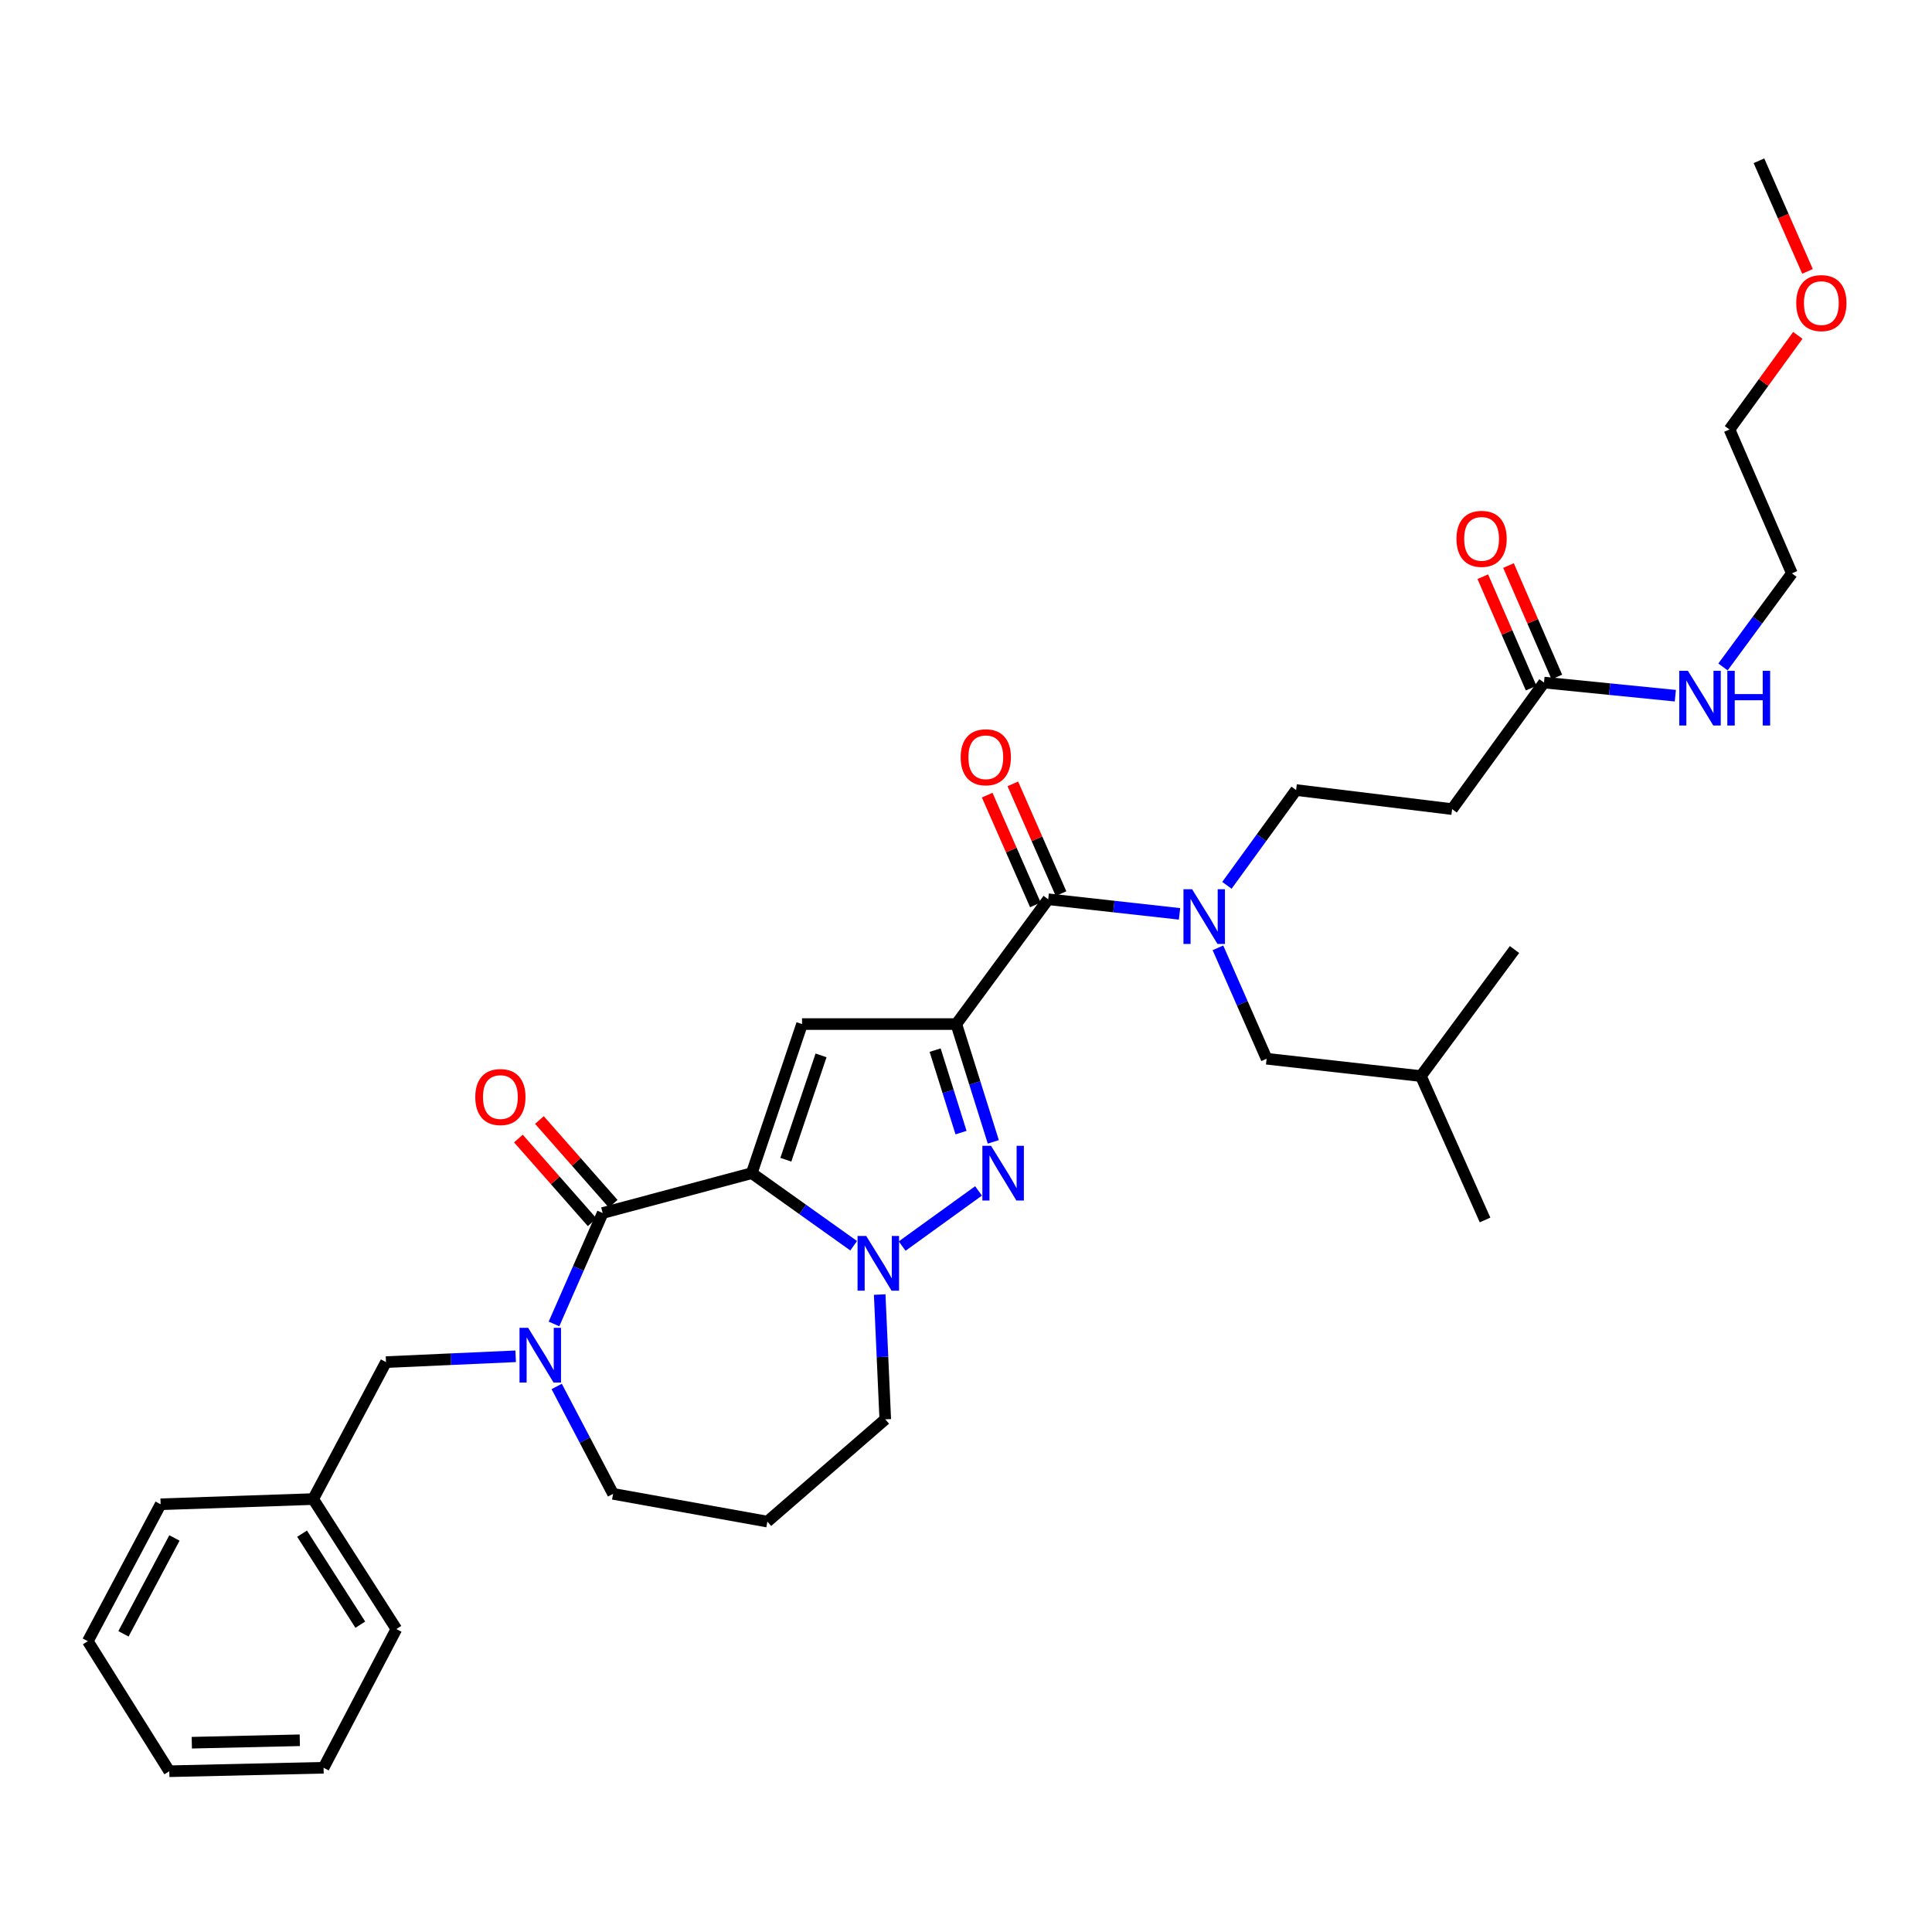 <?xml version='1.0' encoding='iso-8859-1'?>
<svg version='1.1' baseProfile='full'
              xmlns='http://www.w3.org/2000/svg'
                      xmlns:rdkit='http://www.rdkit.org/xml'
                      xmlns:xlink='http://www.w3.org/1999/xlink'
                  xml:space='preserve'
width='1000px' height='1000px' viewBox='0 0 1000 1000'>
<!-- END OF HEADER -->
<rect style='opacity:1.0;fill:#FFFFFF;stroke:none' width='1000' height='1000' x='0' y='0'> </rect>
<path class='bond-0' d='M 895.177,222.296 L 927.48,296.763' style='fill:none;fill-rule:evenodd;stroke:#000000;stroke-width:6px;stroke-linecap:butt;stroke-linejoin:miter;stroke-opacity:1' />
<path class='bond-1' d='M 895.177,222.296 L 912.861,197.938' style='fill:none;fill-rule:evenodd;stroke:#000000;stroke-width:6px;stroke-linecap:butt;stroke-linejoin:miter;stroke-opacity:1' />
<path class='bond-1' d='M 912.861,197.938 L 930.545,173.579' style='fill:none;fill-rule:evenodd;stroke:#FF0000;stroke-width:6px;stroke-linecap:butt;stroke-linejoin:miter;stroke-opacity:1' />
<path class='bond-2' d='M 799.169,353.298 L 833.16,356.696' style='fill:none;fill-rule:evenodd;stroke:#000000;stroke-width:6px;stroke-linecap:butt;stroke-linejoin:miter;stroke-opacity:1' />
<path class='bond-2' d='M 833.16,356.696 L 867.15,360.093' style='fill:none;fill-rule:evenodd;stroke:#0000FF;stroke-width:6px;stroke-linecap:butt;stroke-linejoin:miter;stroke-opacity:1' />
<path class='bond-3' d='M 805.82,350.413 L 793.31,321.57' style='fill:none;fill-rule:evenodd;stroke:#000000;stroke-width:6px;stroke-linecap:butt;stroke-linejoin:miter;stroke-opacity:1' />
<path class='bond-3' d='M 793.31,321.57 L 780.799,292.727' style='fill:none;fill-rule:evenodd;stroke:#FF0000;stroke-width:6px;stroke-linecap:butt;stroke-linejoin:miter;stroke-opacity:1' />
<path class='bond-3' d='M 792.517,356.183 L 780.007,327.34' style='fill:none;fill-rule:evenodd;stroke:#000000;stroke-width:6px;stroke-linecap:butt;stroke-linejoin:miter;stroke-opacity:1' />
<path class='bond-3' d='M 780.007,327.34 L 767.497,298.498' style='fill:none;fill-rule:evenodd;stroke:#FF0000;stroke-width:6px;stroke-linecap:butt;stroke-linejoin:miter;stroke-opacity:1' />
<path class='bond-4' d='M 799.169,353.298 L 751.608,418.799' style='fill:none;fill-rule:evenodd;stroke:#000000;stroke-width:6px;stroke-linecap:butt;stroke-linejoin:miter;stroke-opacity:1' />
<path class='bond-5' d='M 891.82,345.204 L 909.65,320.984' style='fill:none;fill-rule:evenodd;stroke:#0000FF;stroke-width:6px;stroke-linecap:butt;stroke-linejoin:miter;stroke-opacity:1' />
<path class='bond-5' d='M 909.65,320.984 L 927.48,296.763' style='fill:none;fill-rule:evenodd;stroke:#000000;stroke-width:6px;stroke-linecap:butt;stroke-linejoin:miter;stroke-opacity:1' />
<path class='bond-6' d='M 542.547,465.457 L 576.536,469.235' style='fill:none;fill-rule:evenodd;stroke:#000000;stroke-width:6px;stroke-linecap:butt;stroke-linejoin:miter;stroke-opacity:1' />
<path class='bond-6' d='M 576.536,469.235 L 610.526,473.012' style='fill:none;fill-rule:evenodd;stroke:#0000FF;stroke-width:6px;stroke-linecap:butt;stroke-linejoin:miter;stroke-opacity:1' />
<path class='bond-7' d='M 549.185,462.543 L 536.715,434.137' style='fill:none;fill-rule:evenodd;stroke:#000000;stroke-width:6px;stroke-linecap:butt;stroke-linejoin:miter;stroke-opacity:1' />
<path class='bond-7' d='M 536.715,434.137 L 524.244,405.731' style='fill:none;fill-rule:evenodd;stroke:#FF0000;stroke-width:6px;stroke-linecap:butt;stroke-linejoin:miter;stroke-opacity:1' />
<path class='bond-7' d='M 535.908,468.372 L 523.438,439.966' style='fill:none;fill-rule:evenodd;stroke:#000000;stroke-width:6px;stroke-linecap:butt;stroke-linejoin:miter;stroke-opacity:1' />
<path class='bond-7' d='M 523.438,439.966 L 510.967,411.56' style='fill:none;fill-rule:evenodd;stroke:#FF0000;stroke-width:6px;stroke-linecap:butt;stroke-linejoin:miter;stroke-opacity:1' />
<path class='bond-8' d='M 542.547,465.457 L 494.986,530.056' style='fill:none;fill-rule:evenodd;stroke:#000000;stroke-width:6px;stroke-linecap:butt;stroke-linejoin:miter;stroke-opacity:1' />
<path class='bond-9' d='M 630.396,490.6 L 642.998,519.302' style='fill:none;fill-rule:evenodd;stroke:#0000FF;stroke-width:6px;stroke-linecap:butt;stroke-linejoin:miter;stroke-opacity:1' />
<path class='bond-9' d='M 642.998,519.302 L 655.6,548.004' style='fill:none;fill-rule:evenodd;stroke:#000000;stroke-width:6px;stroke-linecap:butt;stroke-linejoin:miter;stroke-opacity:1' />
<path class='bond-10' d='M 635.048,458.248 L 652.953,433.589' style='fill:none;fill-rule:evenodd;stroke:#0000FF;stroke-width:6px;stroke-linecap:butt;stroke-linejoin:miter;stroke-opacity:1' />
<path class='bond-10' d='M 652.953,433.589 L 670.858,408.93' style='fill:none;fill-rule:evenodd;stroke:#000000;stroke-width:6px;stroke-linecap:butt;stroke-linejoin:miter;stroke-opacity:1' />
<path class='bond-11' d='M 751.608,418.799 L 670.858,408.93' style='fill:none;fill-rule:evenodd;stroke:#000000;stroke-width:6px;stroke-linecap:butt;stroke-linejoin:miter;stroke-opacity:1' />
<path class='bond-12' d='M 311.945,627.86 L 389.11,607.221' style='fill:none;fill-rule:evenodd;stroke:#000000;stroke-width:6px;stroke-linecap:butt;stroke-linejoin:miter;stroke-opacity:1' />
<path class='bond-13' d='M 311.945,627.86 L 299.342,656.566' style='fill:none;fill-rule:evenodd;stroke:#000000;stroke-width:6px;stroke-linecap:butt;stroke-linejoin:miter;stroke-opacity:1' />
<path class='bond-13' d='M 299.342,656.566 L 286.74,685.272' style='fill:none;fill-rule:evenodd;stroke:#0000FF;stroke-width:6px;stroke-linecap:butt;stroke-linejoin:miter;stroke-opacity:1' />
<path class='bond-14' d='M 317.386,623.068 L 298.296,601.394' style='fill:none;fill-rule:evenodd;stroke:#000000;stroke-width:6px;stroke-linecap:butt;stroke-linejoin:miter;stroke-opacity:1' />
<path class='bond-14' d='M 298.296,601.394 L 279.207,579.719' style='fill:none;fill-rule:evenodd;stroke:#FF0000;stroke-width:6px;stroke-linecap:butt;stroke-linejoin:miter;stroke-opacity:1' />
<path class='bond-14' d='M 306.504,632.652 L 287.415,610.977' style='fill:none;fill-rule:evenodd;stroke:#000000;stroke-width:6px;stroke-linecap:butt;stroke-linejoin:miter;stroke-opacity:1' />
<path class='bond-14' d='M 287.415,610.977 L 268.325,589.303' style='fill:none;fill-rule:evenodd;stroke:#FF0000;stroke-width:6px;stroke-linecap:butt;stroke-linejoin:miter;stroke-opacity:1' />
<path class='bond-15' d='M 288.14,717.627 L 302.733,745.422' style='fill:none;fill-rule:evenodd;stroke:#0000FF;stroke-width:6px;stroke-linecap:butt;stroke-linejoin:miter;stroke-opacity:1' />
<path class='bond-15' d='M 302.733,745.422 L 317.326,773.217' style='fill:none;fill-rule:evenodd;stroke:#000000;stroke-width:6px;stroke-linecap:butt;stroke-linejoin:miter;stroke-opacity:1' />
<path class='bond-16' d='M 266.903,702.012 L 233.344,703.519' style='fill:none;fill-rule:evenodd;stroke:#0000FF;stroke-width:6px;stroke-linecap:butt;stroke-linejoin:miter;stroke-opacity:1' />
<path class='bond-16' d='M 233.344,703.519 L 199.785,705.025' style='fill:none;fill-rule:evenodd;stroke:#000000;stroke-width:6px;stroke-linecap:butt;stroke-linejoin:miter;stroke-opacity:1' />
<path class='bond-17' d='M 458.204,734.638 L 456.767,702.349' style='fill:none;fill-rule:evenodd;stroke:#000000;stroke-width:6px;stroke-linecap:butt;stroke-linejoin:miter;stroke-opacity:1' />
<path class='bond-17' d='M 456.767,702.349 L 455.331,670.061' style='fill:none;fill-rule:evenodd;stroke:#0000FF;stroke-width:6px;stroke-linecap:butt;stroke-linejoin:miter;stroke-opacity:1' />
<path class='bond-18' d='M 458.204,734.638 L 397.19,787.58' style='fill:none;fill-rule:evenodd;stroke:#000000;stroke-width:6px;stroke-linecap:butt;stroke-linejoin:miter;stroke-opacity:1' />
<path class='bond-19' d='M 317.326,773.217 L 397.19,787.58' style='fill:none;fill-rule:evenodd;stroke:#000000;stroke-width:6px;stroke-linecap:butt;stroke-linejoin:miter;stroke-opacity:1' />
<path class='bond-20' d='M 514.136,591.039 L 504.561,560.547' style='fill:none;fill-rule:evenodd;stroke:#0000FF;stroke-width:6px;stroke-linecap:butt;stroke-linejoin:miter;stroke-opacity:1' />
<path class='bond-20' d='M 504.561,560.547 L 494.986,530.056' style='fill:none;fill-rule:evenodd;stroke:#000000;stroke-width:6px;stroke-linecap:butt;stroke-linejoin:miter;stroke-opacity:1' />
<path class='bond-20' d='M 497.429,586.236 L 490.727,564.892' style='fill:none;fill-rule:evenodd;stroke:#0000FF;stroke-width:6px;stroke-linecap:butt;stroke-linejoin:miter;stroke-opacity:1' />
<path class='bond-20' d='M 490.727,564.892 L 484.024,543.547' style='fill:none;fill-rule:evenodd;stroke:#000000;stroke-width:6px;stroke-linecap:butt;stroke-linejoin:miter;stroke-opacity:1' />
<path class='bond-21' d='M 506.485,616.416 L 466.951,644.968' style='fill:none;fill-rule:evenodd;stroke:#0000FF;stroke-width:6px;stroke-linecap:butt;stroke-linejoin:miter;stroke-opacity:1' />
<path class='bond-22' d='M 494.986,530.056 L 415.13,530.056' style='fill:none;fill-rule:evenodd;stroke:#000000;stroke-width:6px;stroke-linecap:butt;stroke-linejoin:miter;stroke-opacity:1' />
<path class='bond-23' d='M 415.13,530.056 L 389.11,607.221' style='fill:none;fill-rule:evenodd;stroke:#000000;stroke-width:6px;stroke-linecap:butt;stroke-linejoin:miter;stroke-opacity:1' />
<path class='bond-23' d='M 424.967,546.264 L 406.753,600.28' style='fill:none;fill-rule:evenodd;stroke:#000000;stroke-width:6px;stroke-linecap:butt;stroke-linejoin:miter;stroke-opacity:1' />
<path class='bond-24' d='M 389.11,607.221 L 415.485,626.009' style='fill:none;fill-rule:evenodd;stroke:#000000;stroke-width:6px;stroke-linecap:butt;stroke-linejoin:miter;stroke-opacity:1' />
<path class='bond-24' d='M 415.485,626.009 L 441.86,644.797' style='fill:none;fill-rule:evenodd;stroke:#0000FF;stroke-width:6px;stroke-linecap:butt;stroke-linejoin:miter;stroke-opacity:1' />
<path class='bond-25' d='M 162.101,775.915 L 199.785,705.025' style='fill:none;fill-rule:evenodd;stroke:#000000;stroke-width:6px;stroke-linecap:butt;stroke-linejoin:miter;stroke-opacity:1' />
<path class='bond-26' d='M 162.101,775.915 L 205.167,843.205' style='fill:none;fill-rule:evenodd;stroke:#000000;stroke-width:6px;stroke-linecap:butt;stroke-linejoin:miter;stroke-opacity:1' />
<path class='bond-26' d='M 156.348,793.825 L 186.494,840.928' style='fill:none;fill-rule:evenodd;stroke:#000000;stroke-width:6px;stroke-linecap:butt;stroke-linejoin:miter;stroke-opacity:1' />
<path class='bond-27' d='M 162.101,775.915 L 83.139,778.606' style='fill:none;fill-rule:evenodd;stroke:#000000;stroke-width:6px;stroke-linecap:butt;stroke-linejoin:miter;stroke-opacity:1' />
<path class='bond-28' d='M 205.167,843.205 L 167.482,914.989' style='fill:none;fill-rule:evenodd;stroke:#000000;stroke-width:6px;stroke-linecap:butt;stroke-linejoin:miter;stroke-opacity:1' />
<path class='bond-29' d='M 83.139,778.606 L 45.455,849.488' style='fill:none;fill-rule:evenodd;stroke:#000000;stroke-width:6px;stroke-linecap:butt;stroke-linejoin:miter;stroke-opacity:1' />
<path class='bond-29' d='M 90.29,796.045 L 63.91,845.663' style='fill:none;fill-rule:evenodd;stroke:#000000;stroke-width:6px;stroke-linecap:butt;stroke-linejoin:miter;stroke-opacity:1' />
<path class='bond-30' d='M 167.482,914.989 L 87.626,916.785' style='fill:none;fill-rule:evenodd;stroke:#000000;stroke-width:6px;stroke-linecap:butt;stroke-linejoin:miter;stroke-opacity:1' />
<path class='bond-30' d='M 155.178,900.762 L 99.278,902.019' style='fill:none;fill-rule:evenodd;stroke:#000000;stroke-width:6px;stroke-linecap:butt;stroke-linejoin:miter;stroke-opacity:1' />
<path class='bond-31' d='M 45.455,849.488 L 87.626,916.785' style='fill:none;fill-rule:evenodd;stroke:#000000;stroke-width:6px;stroke-linecap:butt;stroke-linejoin:miter;stroke-opacity:1' />
<path class='bond-32' d='M 655.6,548.004 L 735.456,556.978' style='fill:none;fill-rule:evenodd;stroke:#000000;stroke-width:6px;stroke-linecap:butt;stroke-linejoin:miter;stroke-opacity:1' />
<path class='bond-33' d='M 735.456,556.978 L 768.662,631.453' style='fill:none;fill-rule:evenodd;stroke:#000000;stroke-width:6px;stroke-linecap:butt;stroke-linejoin:miter;stroke-opacity:1' />
<path class='bond-34' d='M 735.456,556.978 L 783.911,491.477' style='fill:none;fill-rule:evenodd;stroke:#000000;stroke-width:6px;stroke-linecap:butt;stroke-linejoin:miter;stroke-opacity:1' />
<path class='bond-35' d='M 935.561,140.467 L 922.993,111.841' style='fill:none;fill-rule:evenodd;stroke:#FF0000;stroke-width:6px;stroke-linecap:butt;stroke-linejoin:miter;stroke-opacity:1' />
<path class='bond-35' d='M 922.993,111.841 L 910.426,83.215' style='fill:none;fill-rule:evenodd;stroke:#000000;stroke-width:6px;stroke-linecap:butt;stroke-linejoin:miter;stroke-opacity:1' />
<path  class='atom-2' d='M 873.659 347.21
L 882.939 362.21
Q 883.859 363.69, 885.339 366.37
Q 886.819 369.05, 886.899 369.21
L 886.899 347.21
L 890.659 347.21
L 890.659 375.53
L 886.779 375.53
L 876.819 359.13
Q 875.659 357.21, 874.419 355.01
Q 873.219 352.81, 872.859 352.13
L 872.859 375.53
L 869.179 375.53
L 869.179 347.21
L 873.659 347.21
' fill='#0000FF'/>
<path  class='atom-2' d='M 894.059 347.21
L 897.899 347.21
L 897.899 359.25
L 912.379 359.25
L 912.379 347.21
L 916.219 347.21
L 916.219 375.53
L 912.379 375.53
L 912.379 362.45
L 897.899 362.45
L 897.899 375.53
L 894.059 375.53
L 894.059 347.21
' fill='#0000FF'/>
<path  class='atom-3' d='M 753.866 278.903
Q 753.866 272.103, 757.226 268.303
Q 760.586 264.503, 766.866 264.503
Q 773.146 264.503, 776.506 268.303
Q 779.866 272.103, 779.866 278.903
Q 779.866 285.783, 776.466 289.703
Q 773.066 293.583, 766.866 293.583
Q 760.626 293.583, 757.226 289.703
Q 753.866 285.823, 753.866 278.903
M 766.866 290.383
Q 771.186 290.383, 773.506 287.503
Q 775.866 284.583, 775.866 278.903
Q 775.866 273.343, 773.506 270.543
Q 771.186 267.703, 766.866 267.703
Q 762.546 267.703, 760.186 270.503
Q 757.866 273.303, 757.866 278.903
Q 757.866 284.623, 760.186 287.503
Q 762.546 290.383, 766.866 290.383
' fill='#FF0000'/>
<path  class='atom-6' d='M 617.037 460.271
L 626.317 475.271
Q 627.237 476.751, 628.717 479.431
Q 630.197 482.111, 630.277 482.271
L 630.277 460.271
L 634.037 460.271
L 634.037 488.591
L 630.157 488.591
L 620.197 472.191
Q 619.037 470.271, 617.797 468.071
Q 616.597 465.871, 616.237 465.191
L 616.237 488.591
L 612.557 488.591
L 612.557 460.271
L 617.037 460.271
' fill='#0000FF'/>
<path  class='atom-7' d='M 497.244 391.957
Q 497.244 385.157, 500.604 381.357
Q 503.964 377.557, 510.244 377.557
Q 516.524 377.557, 519.884 381.357
Q 523.244 385.157, 523.244 391.957
Q 523.244 398.837, 519.844 402.757
Q 516.444 406.637, 510.244 406.637
Q 504.004 406.637, 500.604 402.757
Q 497.244 398.877, 497.244 391.957
M 510.244 403.437
Q 514.564 403.437, 516.884 400.557
Q 519.244 397.637, 519.244 391.957
Q 519.244 386.397, 516.884 383.597
Q 514.564 380.757, 510.244 380.757
Q 505.924 380.757, 503.564 383.557
Q 501.244 386.357, 501.244 391.957
Q 501.244 397.677, 503.564 400.557
Q 505.924 403.437, 510.244 403.437
' fill='#FF0000'/>
<path  class='atom-10' d='M 273.381 687.281
L 282.661 702.281
Q 283.581 703.761, 285.061 706.441
Q 286.541 709.121, 286.621 709.281
L 286.621 687.281
L 290.381 687.281
L 290.381 715.601
L 286.501 715.601
L 276.541 699.201
Q 275.381 697.281, 274.141 695.081
Q 272.941 692.881, 272.581 692.201
L 272.581 715.601
L 268.901 715.601
L 268.901 687.281
L 273.381 687.281
' fill='#0000FF'/>
<path  class='atom-14' d='M 512.958 593.061
L 522.238 608.061
Q 523.158 609.541, 524.638 612.221
Q 526.118 614.901, 526.198 615.061
L 526.198 593.061
L 529.958 593.061
L 529.958 621.381
L 526.078 621.381
L 516.118 604.981
Q 514.958 603.061, 513.718 600.861
Q 512.518 598.661, 512.158 597.981
L 512.158 621.381
L 508.478 621.381
L 508.478 593.061
L 512.958 593.061
' fill='#0000FF'/>
<path  class='atom-18' d='M 448.351 639.72
L 457.631 654.72
Q 458.551 656.2, 460.031 658.88
Q 461.511 661.56, 461.591 661.72
L 461.591 639.72
L 465.351 639.72
L 465.351 668.04
L 461.471 668.04
L 451.511 651.64
Q 450.351 649.72, 449.111 647.52
Q 447.911 645.32, 447.551 644.64
L 447.551 668.04
L 443.871 668.04
L 443.871 639.72
L 448.351 639.72
' fill='#0000FF'/>
<path  class='atom-19' d='M 246.003 567.828
Q 246.003 561.028, 249.363 557.228
Q 252.723 553.428, 259.003 553.428
Q 265.283 553.428, 268.643 557.228
Q 272.003 561.028, 272.003 567.828
Q 272.003 574.708, 268.603 578.628
Q 265.203 582.508, 259.003 582.508
Q 252.763 582.508, 249.363 578.628
Q 246.003 574.748, 246.003 567.828
M 259.003 579.308
Q 263.323 579.308, 265.643 576.428
Q 268.003 573.508, 268.003 567.828
Q 268.003 562.268, 265.643 559.468
Q 263.323 556.628, 259.003 556.628
Q 254.683 556.628, 252.323 559.428
Q 250.003 562.228, 250.003 567.828
Q 250.003 573.548, 252.323 576.428
Q 254.683 579.308, 259.003 579.308
' fill='#FF0000'/>
<path  class='atom-32' d='M 929.729 156.875
Q 929.729 150.075, 933.089 146.275
Q 936.449 142.475, 942.729 142.475
Q 949.009 142.475, 952.369 146.275
Q 955.729 150.075, 955.729 156.875
Q 955.729 163.755, 952.329 167.675
Q 948.929 171.555, 942.729 171.555
Q 936.489 171.555, 933.089 167.675
Q 929.729 163.795, 929.729 156.875
M 942.729 168.355
Q 947.049 168.355, 949.369 165.475
Q 951.729 162.555, 951.729 156.875
Q 951.729 151.315, 949.369 148.515
Q 947.049 145.675, 942.729 145.675
Q 938.409 145.675, 936.049 148.475
Q 933.729 151.275, 933.729 156.875
Q 933.729 162.595, 936.049 165.475
Q 938.409 168.355, 942.729 168.355
' fill='#FF0000'/>
</svg>
